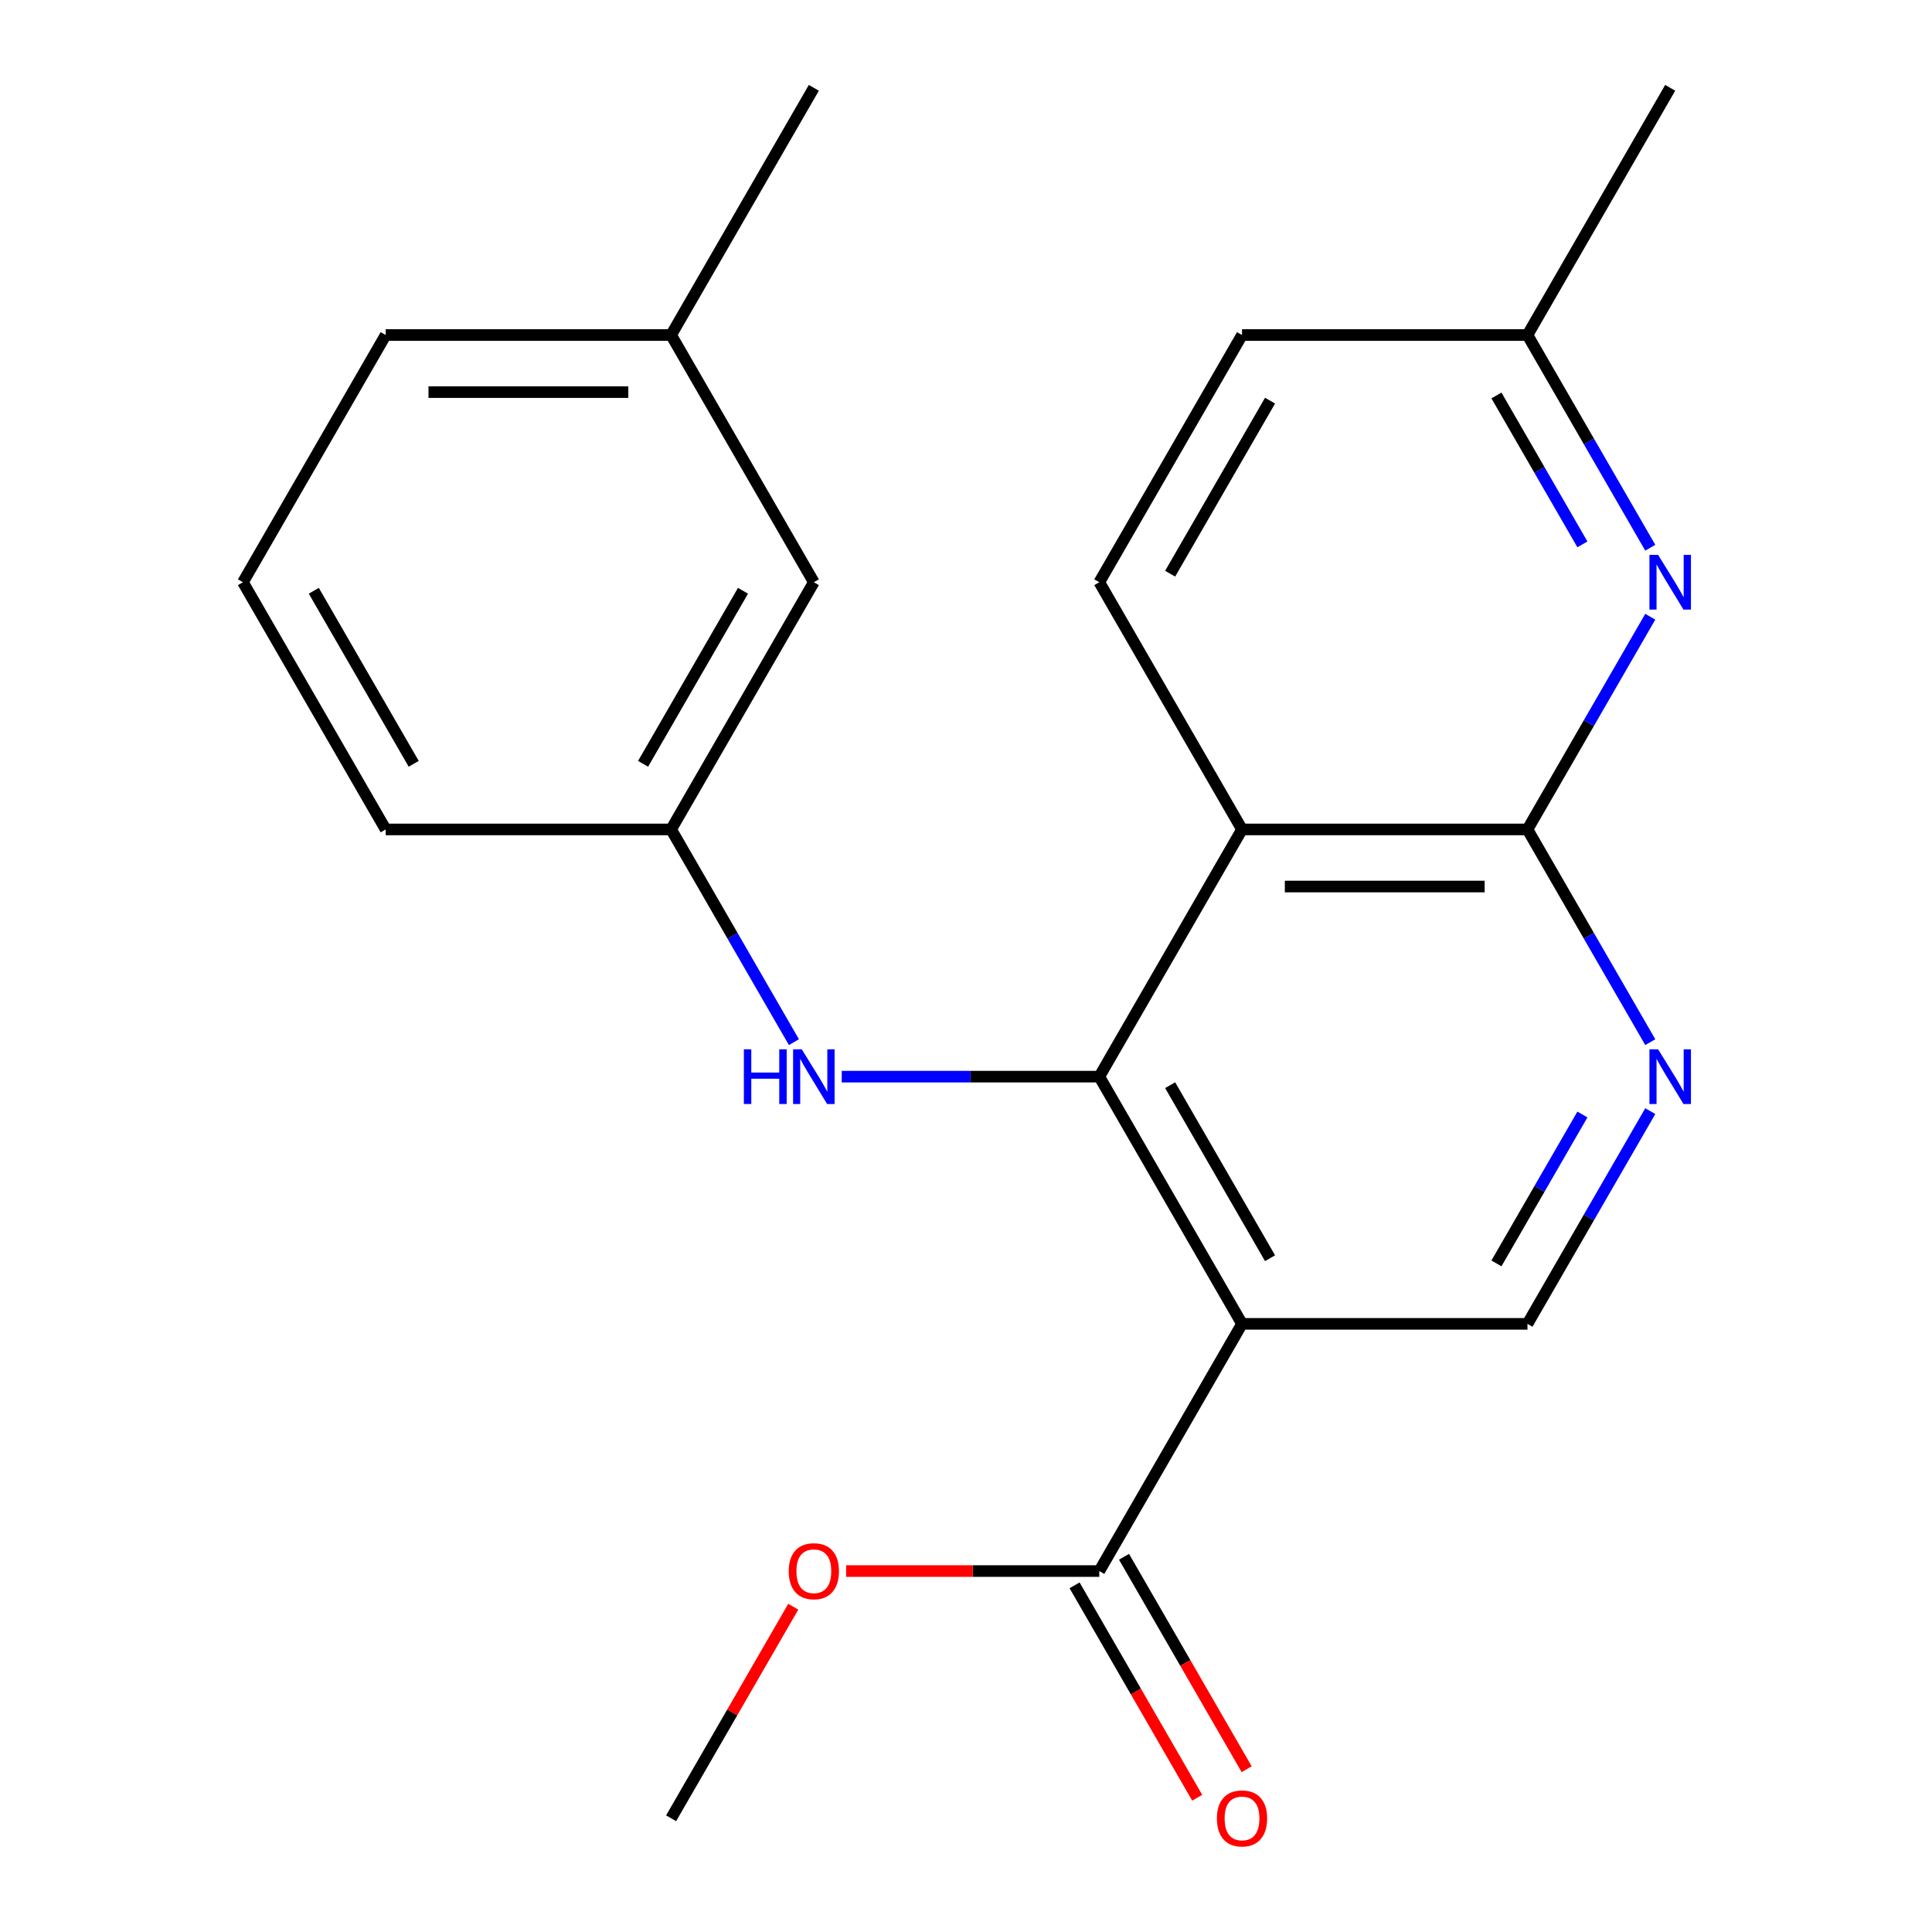 <?xml version='1.0' encoding='iso-8859-1'?>
<svg version='1.1' baseProfile='full'
              xmlns='http://www.w3.org/2000/svg'
                      xmlns:rdkit='http://www.rdkit.org/xml'
                      xmlns:xlink='http://www.w3.org/1999/xlink'
                  xml:space='preserve'
width='1000px' height='1000px' viewBox='0 0 1000 1000'>
<!-- END OF HEADER -->
<rect style='opacity:1.0;fill:#FFFFFF;stroke:none' width='1000' height='1000' x='0' y='0'> </rect>
<path class='bond-0' d='M 568.993,557.269 L 642.867,685.223' style='fill:none;fill-rule:evenodd;stroke:#000000;stroke-width:6px;stroke-linecap:butt;stroke-linejoin:miter;stroke-opacity:1' />
<path class='bond-0' d='M 605.665,561.687 L 657.377,651.255' style='fill:none;fill-rule:evenodd;stroke:#000000;stroke-width:6px;stroke-linecap:butt;stroke-linejoin:miter;stroke-opacity:1' />
<path class='bond-1' d='M 568.993,557.269 L 642.867,429.316' style='fill:none;fill-rule:evenodd;stroke:#000000;stroke-width:6px;stroke-linecap:butt;stroke-linejoin:miter;stroke-opacity:1' />
<path class='bond-7' d='M 568.993,557.269 L 502.336,557.269' style='fill:none;fill-rule:evenodd;stroke:#000000;stroke-width:6px;stroke-linecap:butt;stroke-linejoin:miter;stroke-opacity:1' />
<path class='bond-7' d='M 502.336,557.269 L 435.679,557.269' style='fill:none;fill-rule:evenodd;stroke:#0000FF;stroke-width:6px;stroke-linecap:butt;stroke-linejoin:miter;stroke-opacity:1' />
<path class='bond-5' d='M 642.867,685.223 L 568.993,813.176' style='fill:none;fill-rule:evenodd;stroke:#000000;stroke-width:6px;stroke-linecap:butt;stroke-linejoin:miter;stroke-opacity:1' />
<path class='bond-6' d='M 642.867,685.223 L 790.616,685.223' style='fill:none;fill-rule:evenodd;stroke:#000000;stroke-width:6px;stroke-linecap:butt;stroke-linejoin:miter;stroke-opacity:1' />
<path class='bond-2' d='M 642.867,429.316 L 790.616,429.316' style='fill:none;fill-rule:evenodd;stroke:#000000;stroke-width:6px;stroke-linecap:butt;stroke-linejoin:miter;stroke-opacity:1' />
<path class='bond-2' d='M 665.03,458.865 L 768.453,458.865' style='fill:none;fill-rule:evenodd;stroke:#000000;stroke-width:6px;stroke-linecap:butt;stroke-linejoin:miter;stroke-opacity:1' />
<path class='bond-8' d='M 642.867,429.316 L 568.993,301.362' style='fill:none;fill-rule:evenodd;stroke:#000000;stroke-width:6px;stroke-linecap:butt;stroke-linejoin:miter;stroke-opacity:1' />
<path class='bond-3' d='M 790.616,429.316 L 822.399,484.365' style='fill:none;fill-rule:evenodd;stroke:#000000;stroke-width:6px;stroke-linecap:butt;stroke-linejoin:miter;stroke-opacity:1' />
<path class='bond-3' d='M 822.399,484.365 L 854.182,539.415' style='fill:none;fill-rule:evenodd;stroke:#0000FF;stroke-width:6px;stroke-linecap:butt;stroke-linejoin:miter;stroke-opacity:1' />
<path class='bond-4' d='M 790.616,429.316 L 822.399,374.266' style='fill:none;fill-rule:evenodd;stroke:#000000;stroke-width:6px;stroke-linecap:butt;stroke-linejoin:miter;stroke-opacity:1' />
<path class='bond-4' d='M 822.399,374.266 L 854.182,319.216' style='fill:none;fill-rule:evenodd;stroke:#0000FF;stroke-width:6px;stroke-linecap:butt;stroke-linejoin:miter;stroke-opacity:1' />
<path class='bond-22' d='M 854.182,575.123 L 822.399,630.173' style='fill:none;fill-rule:evenodd;stroke:#0000FF;stroke-width:6px;stroke-linecap:butt;stroke-linejoin:miter;stroke-opacity:1' />
<path class='bond-22' d='M 822.399,630.173 L 790.616,685.223' style='fill:none;fill-rule:evenodd;stroke:#000000;stroke-width:6px;stroke-linecap:butt;stroke-linejoin:miter;stroke-opacity:1' />
<path class='bond-22' d='M 819.056,576.863 L 796.808,615.398' style='fill:none;fill-rule:evenodd;stroke:#0000FF;stroke-width:6px;stroke-linecap:butt;stroke-linejoin:miter;stroke-opacity:1' />
<path class='bond-22' d='M 796.808,615.398 L 774.56,653.933' style='fill:none;fill-rule:evenodd;stroke:#000000;stroke-width:6px;stroke-linecap:butt;stroke-linejoin:miter;stroke-opacity:1' />
<path class='bond-23' d='M 854.182,283.508 L 822.399,228.458' style='fill:none;fill-rule:evenodd;stroke:#0000FF;stroke-width:6px;stroke-linecap:butt;stroke-linejoin:miter;stroke-opacity:1' />
<path class='bond-23' d='M 822.399,228.458 L 790.616,173.408' style='fill:none;fill-rule:evenodd;stroke:#000000;stroke-width:6px;stroke-linecap:butt;stroke-linejoin:miter;stroke-opacity:1' />
<path class='bond-23' d='M 819.056,281.768 L 796.808,243.233' style='fill:none;fill-rule:evenodd;stroke:#0000FF;stroke-width:6px;stroke-linecap:butt;stroke-linejoin:miter;stroke-opacity:1' />
<path class='bond-23' d='M 796.808,243.233 L 774.56,204.698' style='fill:none;fill-rule:evenodd;stroke:#000000;stroke-width:6px;stroke-linecap:butt;stroke-linejoin:miter;stroke-opacity:1' />
<path class='bond-10' d='M 556.198,820.564 L 587.935,875.534' style='fill:none;fill-rule:evenodd;stroke:#000000;stroke-width:6px;stroke-linecap:butt;stroke-linejoin:miter;stroke-opacity:1' />
<path class='bond-10' d='M 587.935,875.534 L 619.672,930.504' style='fill:none;fill-rule:evenodd;stroke:#FF0000;stroke-width:6px;stroke-linecap:butt;stroke-linejoin:miter;stroke-opacity:1' />
<path class='bond-10' d='M 581.789,805.789 L 613.526,860.759' style='fill:none;fill-rule:evenodd;stroke:#000000;stroke-width:6px;stroke-linecap:butt;stroke-linejoin:miter;stroke-opacity:1' />
<path class='bond-10' d='M 613.526,860.759 L 645.263,915.729' style='fill:none;fill-rule:evenodd;stroke:#FF0000;stroke-width:6px;stroke-linecap:butt;stroke-linejoin:miter;stroke-opacity:1' />
<path class='bond-14' d='M 568.993,813.176 L 503.466,813.176' style='fill:none;fill-rule:evenodd;stroke:#000000;stroke-width:6px;stroke-linecap:butt;stroke-linejoin:miter;stroke-opacity:1' />
<path class='bond-14' d='M 503.466,813.176 L 437.939,813.176' style='fill:none;fill-rule:evenodd;stroke:#FF0000;stroke-width:6px;stroke-linecap:butt;stroke-linejoin:miter;stroke-opacity:1' />
<path class='bond-9' d='M 410.937,539.415 L 379.154,484.365' style='fill:none;fill-rule:evenodd;stroke:#0000FF;stroke-width:6px;stroke-linecap:butt;stroke-linejoin:miter;stroke-opacity:1' />
<path class='bond-9' d='M 379.154,484.365 L 347.371,429.316' style='fill:none;fill-rule:evenodd;stroke:#000000;stroke-width:6px;stroke-linecap:butt;stroke-linejoin:miter;stroke-opacity:1' />
<path class='bond-12' d='M 568.993,301.362 L 642.867,173.408' style='fill:none;fill-rule:evenodd;stroke:#000000;stroke-width:6px;stroke-linecap:butt;stroke-linejoin:miter;stroke-opacity:1' />
<path class='bond-12' d='M 605.665,296.944 L 657.377,207.376' style='fill:none;fill-rule:evenodd;stroke:#000000;stroke-width:6px;stroke-linecap:butt;stroke-linejoin:miter;stroke-opacity:1' />
<path class='bond-13' d='M 347.371,429.316 L 421.245,301.362' style='fill:none;fill-rule:evenodd;stroke:#000000;stroke-width:6px;stroke-linecap:butt;stroke-linejoin:miter;stroke-opacity:1' />
<path class='bond-13' d='M 332.861,395.348 L 384.573,305.78' style='fill:none;fill-rule:evenodd;stroke:#000000;stroke-width:6px;stroke-linecap:butt;stroke-linejoin:miter;stroke-opacity:1' />
<path class='bond-17' d='M 347.371,429.316 L 199.623,429.316' style='fill:none;fill-rule:evenodd;stroke:#000000;stroke-width:6px;stroke-linecap:butt;stroke-linejoin:miter;stroke-opacity:1' />
<path class='bond-11' d='M 790.616,173.408 L 642.867,173.408' style='fill:none;fill-rule:evenodd;stroke:#000000;stroke-width:6px;stroke-linecap:butt;stroke-linejoin:miter;stroke-opacity:1' />
<path class='bond-19' d='M 790.616,173.408 L 864.49,45.455' style='fill:none;fill-rule:evenodd;stroke:#000000;stroke-width:6px;stroke-linecap:butt;stroke-linejoin:miter;stroke-opacity:1' />
<path class='bond-15' d='M 421.245,301.362 L 347.371,173.408' style='fill:none;fill-rule:evenodd;stroke:#000000;stroke-width:6px;stroke-linecap:butt;stroke-linejoin:miter;stroke-opacity:1' />
<path class='bond-20' d='M 410.591,831.63 L 378.981,886.38' style='fill:none;fill-rule:evenodd;stroke:#FF0000;stroke-width:6px;stroke-linecap:butt;stroke-linejoin:miter;stroke-opacity:1' />
<path class='bond-20' d='M 378.981,886.38 L 347.371,941.13' style='fill:none;fill-rule:evenodd;stroke:#000000;stroke-width:6px;stroke-linecap:butt;stroke-linejoin:miter;stroke-opacity:1' />
<path class='bond-21' d='M 347.371,173.408 L 421.245,45.455' style='fill:none;fill-rule:evenodd;stroke:#000000;stroke-width:6px;stroke-linecap:butt;stroke-linejoin:miter;stroke-opacity:1' />
<path class='bond-24' d='M 347.371,173.408 L 199.623,173.408' style='fill:none;fill-rule:evenodd;stroke:#000000;stroke-width:6px;stroke-linecap:butt;stroke-linejoin:miter;stroke-opacity:1' />
<path class='bond-24' d='M 325.209,202.958 L 221.785,202.958' style='fill:none;fill-rule:evenodd;stroke:#000000;stroke-width:6px;stroke-linecap:butt;stroke-linejoin:miter;stroke-opacity:1' />
<path class='bond-16' d='M 125.749,301.362 L 199.623,429.316' style='fill:none;fill-rule:evenodd;stroke:#000000;stroke-width:6px;stroke-linecap:butt;stroke-linejoin:miter;stroke-opacity:1' />
<path class='bond-16' d='M 162.421,305.78 L 214.133,395.348' style='fill:none;fill-rule:evenodd;stroke:#000000;stroke-width:6px;stroke-linecap:butt;stroke-linejoin:miter;stroke-opacity:1' />
<path class='bond-18' d='M 125.749,301.362 L 199.623,173.408' style='fill:none;fill-rule:evenodd;stroke:#000000;stroke-width:6px;stroke-linecap:butt;stroke-linejoin:miter;stroke-opacity:1' />
<path  class='atom-4' d='M 858.23 543.109
L 867.51 558.109
Q 868.43 559.589, 869.91 562.269
Q 871.39 564.949, 871.47 565.109
L 871.47 543.109
L 875.23 543.109
L 875.23 571.429
L 871.35 571.429
L 861.39 555.029
Q 860.23 553.109, 858.99 550.909
Q 857.79 548.709, 857.43 548.029
L 857.43 571.429
L 853.75 571.429
L 853.75 543.109
L 858.23 543.109
' fill='#0000FF'/>
<path  class='atom-5' d='M 858.23 287.202
L 867.51 302.202
Q 868.43 303.682, 869.91 306.362
Q 871.39 309.042, 871.47 309.202
L 871.47 287.202
L 875.23 287.202
L 875.23 315.522
L 871.35 315.522
L 861.39 299.122
Q 860.23 297.202, 858.99 295.002
Q 857.79 292.802, 857.43 292.122
L 857.43 315.522
L 853.75 315.522
L 853.75 287.202
L 858.23 287.202
' fill='#0000FF'/>
<path  class='atom-8' d='M 385.025 543.109
L 388.865 543.109
L 388.865 555.149
L 403.345 555.149
L 403.345 543.109
L 407.185 543.109
L 407.185 571.429
L 403.345 571.429
L 403.345 558.349
L 388.865 558.349
L 388.865 571.429
L 385.025 571.429
L 385.025 543.109
' fill='#0000FF'/>
<path  class='atom-8' d='M 414.985 543.109
L 424.265 558.109
Q 425.185 559.589, 426.665 562.269
Q 428.145 564.949, 428.225 565.109
L 428.225 543.109
L 431.985 543.109
L 431.985 571.429
L 428.105 571.429
L 418.145 555.029
Q 416.985 553.109, 415.745 550.909
Q 414.545 548.709, 414.185 548.029
L 414.185 571.429
L 410.505 571.429
L 410.505 543.109
L 414.985 543.109
' fill='#0000FF'/>
<path  class='atom-11' d='M 629.867 941.21
Q 629.867 934.41, 633.227 930.61
Q 636.587 926.81, 642.867 926.81
Q 649.147 926.81, 652.507 930.61
Q 655.867 934.41, 655.867 941.21
Q 655.867 948.09, 652.467 952.01
Q 649.067 955.89, 642.867 955.89
Q 636.627 955.89, 633.227 952.01
Q 629.867 948.13, 629.867 941.21
M 642.867 952.69
Q 647.187 952.69, 649.507 949.81
Q 651.867 946.89, 651.867 941.21
Q 651.867 935.65, 649.507 932.85
Q 647.187 930.01, 642.867 930.01
Q 638.547 930.01, 636.187 932.81
Q 633.867 935.61, 633.867 941.21
Q 633.867 946.93, 636.187 949.81
Q 638.547 952.69, 642.867 952.69
' fill='#FF0000'/>
<path  class='atom-15' d='M 408.245 813.256
Q 408.245 806.456, 411.605 802.656
Q 414.965 798.856, 421.245 798.856
Q 427.525 798.856, 430.885 802.656
Q 434.245 806.456, 434.245 813.256
Q 434.245 820.136, 430.845 824.056
Q 427.445 827.936, 421.245 827.936
Q 415.005 827.936, 411.605 824.056
Q 408.245 820.176, 408.245 813.256
M 421.245 824.736
Q 425.565 824.736, 427.885 821.856
Q 430.245 818.936, 430.245 813.256
Q 430.245 807.696, 427.885 804.896
Q 425.565 802.056, 421.245 802.056
Q 416.925 802.056, 414.565 804.856
Q 412.245 807.656, 412.245 813.256
Q 412.245 818.976, 414.565 821.856
Q 416.925 824.736, 421.245 824.736
' fill='#FF0000'/>
</svg>
